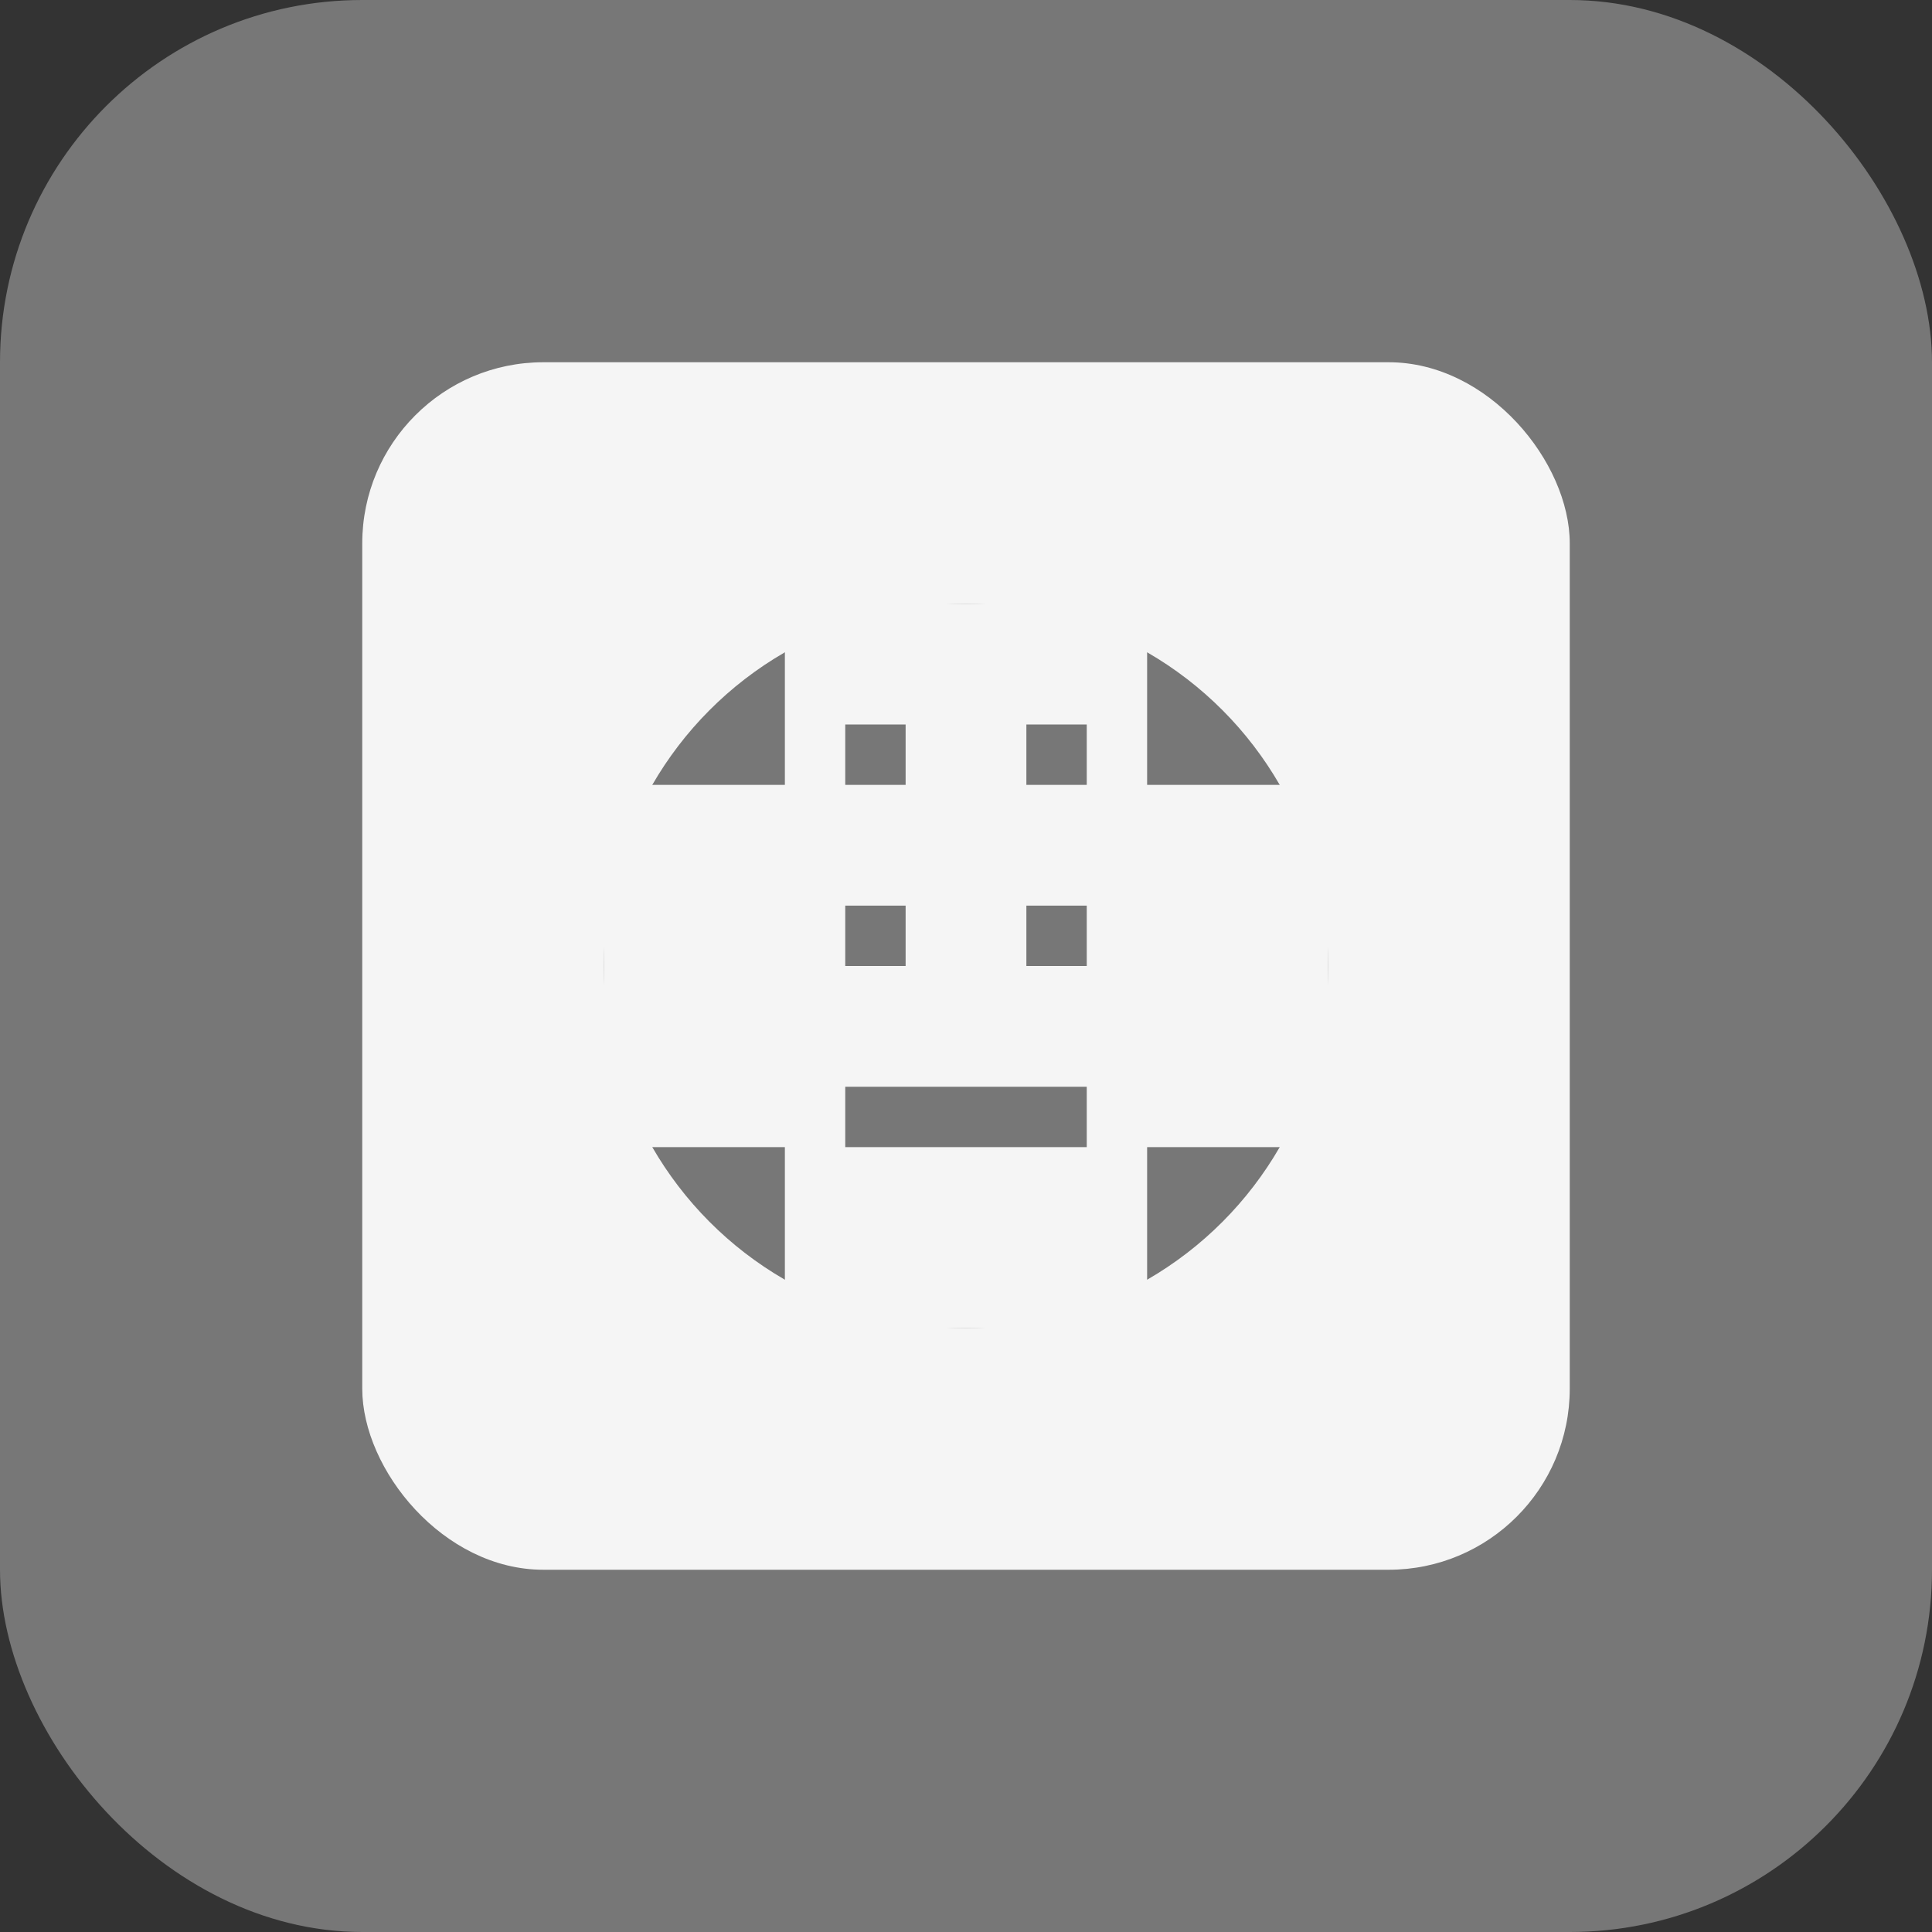 <svg xmlns="http://www.w3.org/2000/svg" viewBox="0 0 32 32" width="32" height="32">
    <rect x="0" y="0" width="32" height="32" fill="#333333" stroke="none"/>
    <!-- Background -->
    <rect x="0" y="0" width="32" height="32" rx="6" fill="#777777"/>
    
    <!-- Inner shape -->
    <rect x="6" y="6" width="20" height="20" rx="3" fill="#F5F5F5"/>
    
    <!-- Central icon -->
    <circle cx="16" cy="16" r="6" fill="#777777"/>
    
    <!-- Building/Document elements -->
    <rect x="13" y="10" width="6" height="12" fill="#F5F5F5"/>
    <rect x="10" y="13" width="12" height="6" fill="#F5F5F5"/>
    
    <!-- Small details -->
    <rect x="14" y="12" width="1" height="1" fill="#777777"/>
    <rect x="17" y="12" width="1" height="1" fill="#777777"/>
    <rect x="14" y="15" width="1" height="1" fill="#777777"/>
    <rect x="17" y="15" width="1" height="1" fill="#777777"/>
    <rect x="14" y="18" width="4" height="1" fill="#777777"/>
</svg>